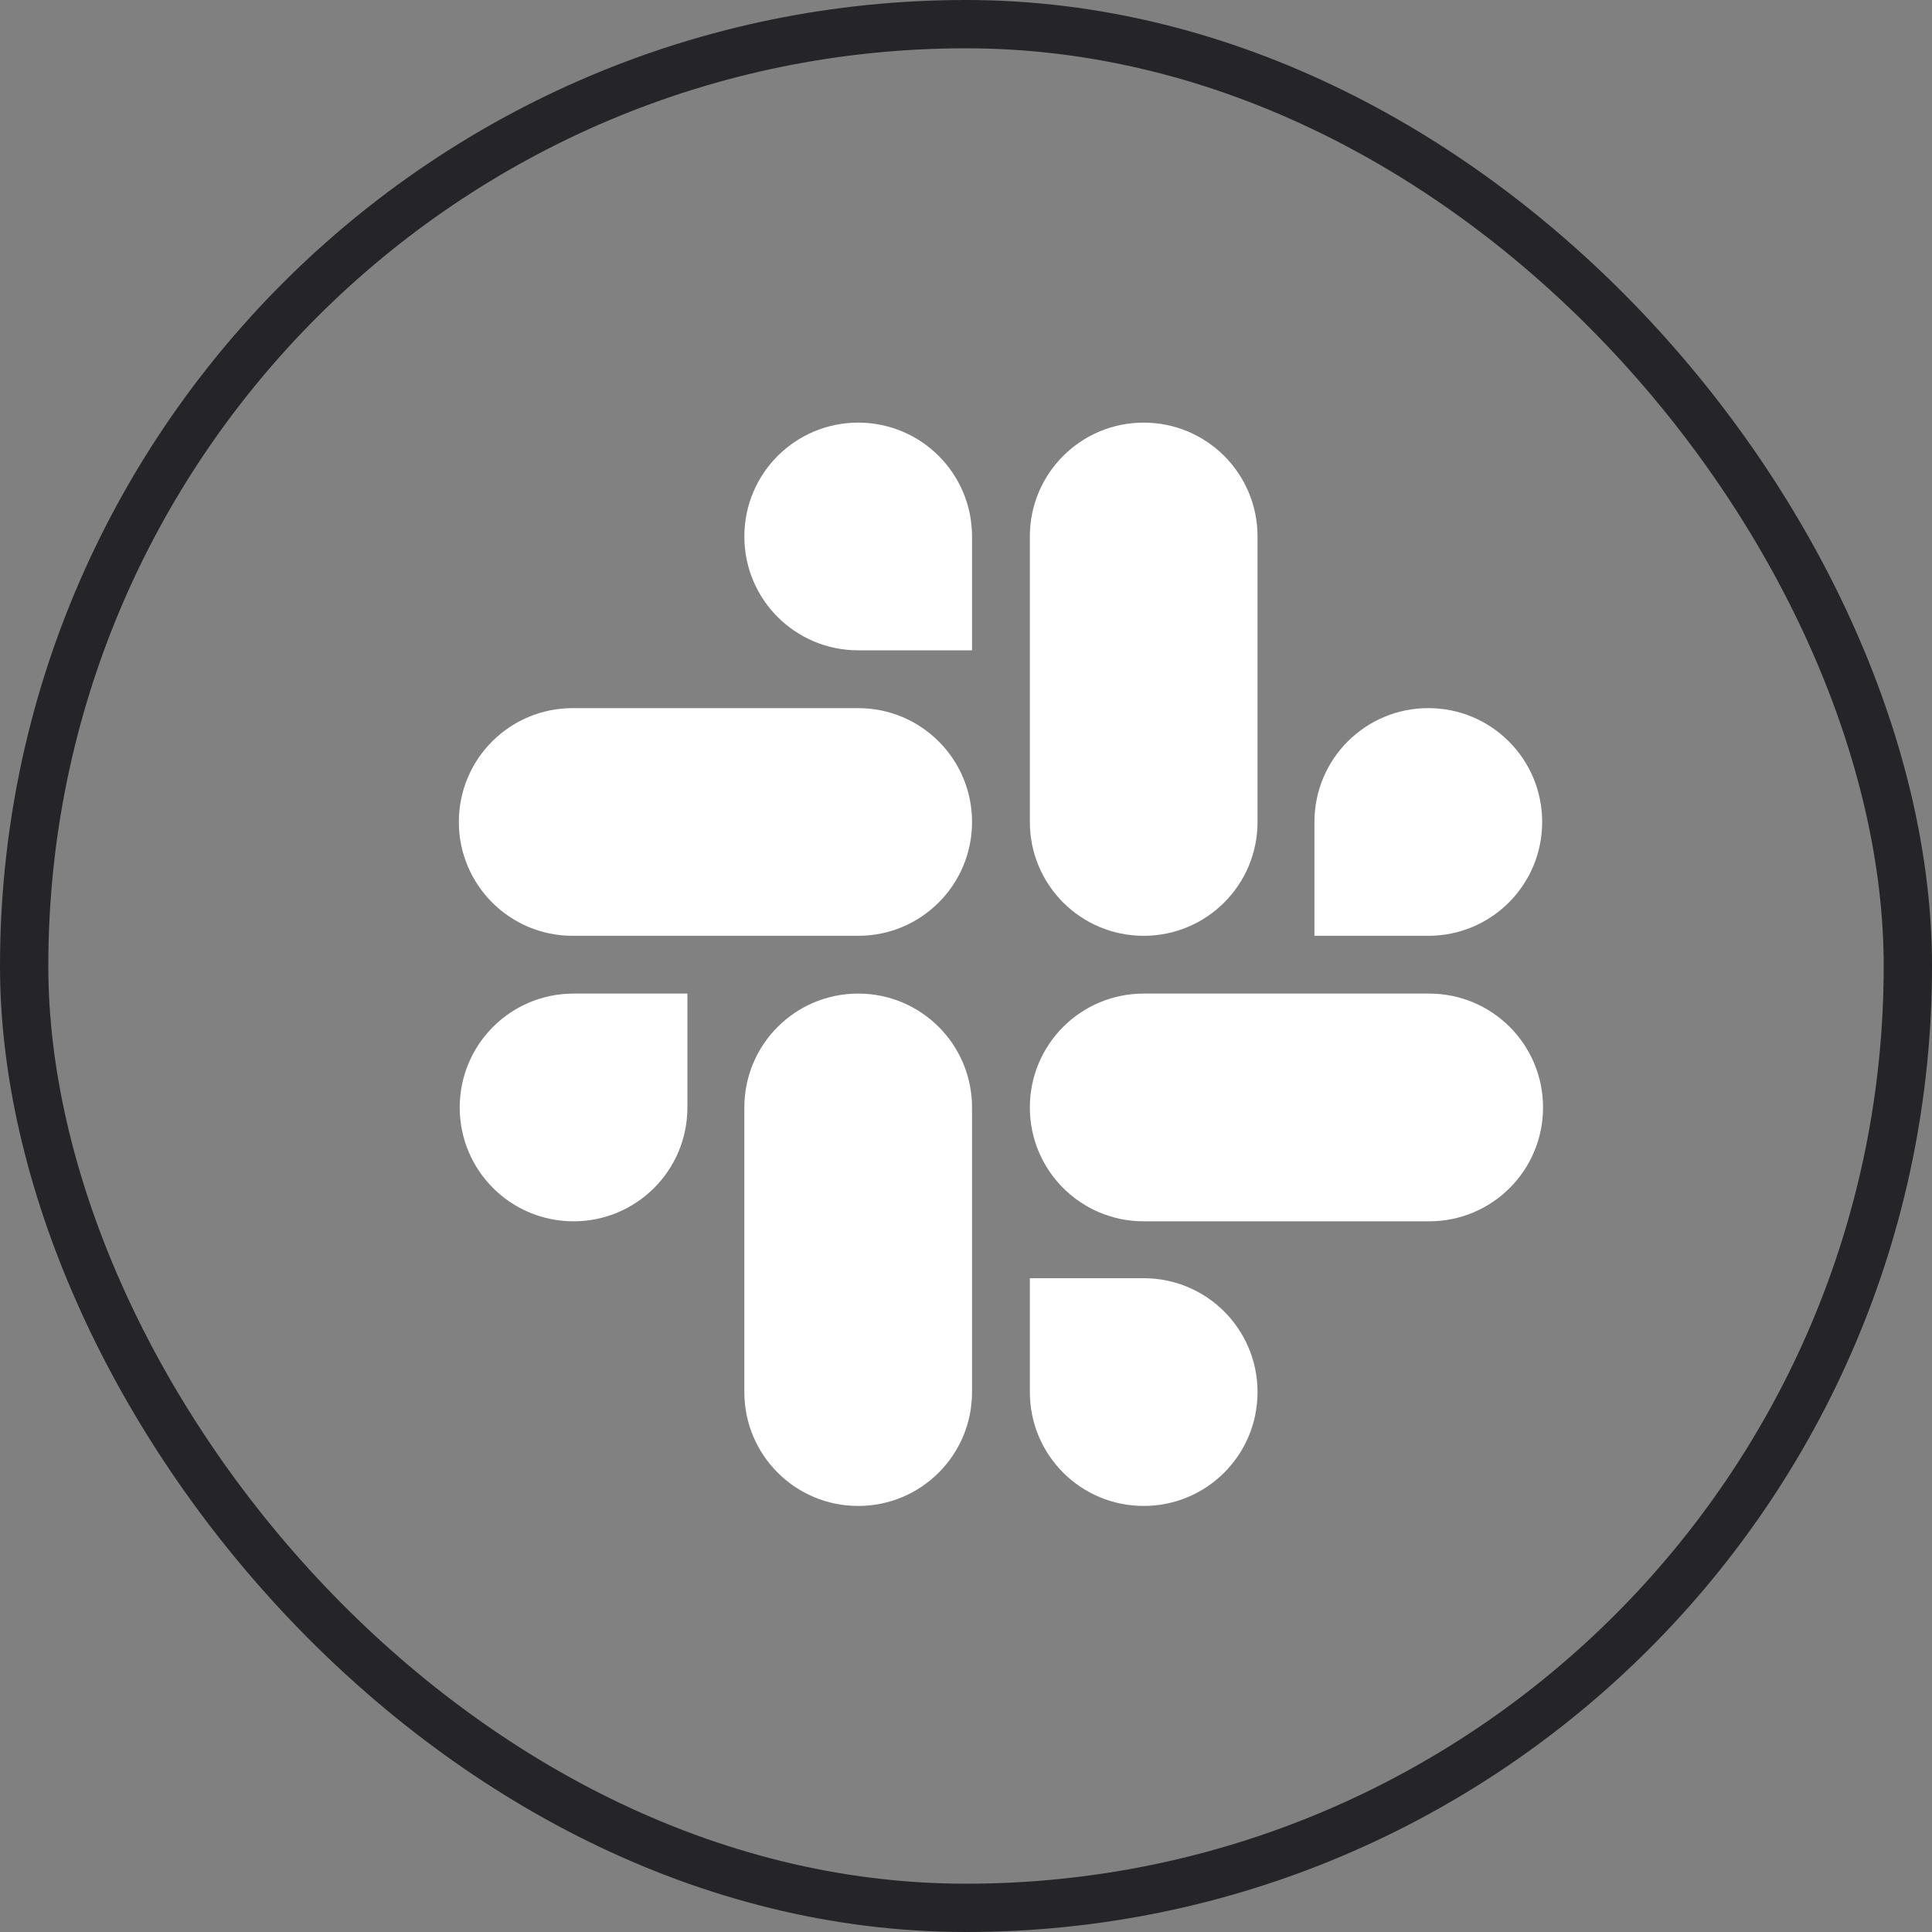 <svg width="40" height="40" viewBox="0 0 40 40" fill="none" xmlns="http://www.w3.org/2000/svg">
<rect x="0" y="0" width="40" height="40" fill="#808080" stroke="none"/>
<rect x="0.5" y="0.5" width="39" height="39" rx="19.5" fill="white" fill-opacity="0.01"/>
<rect x="0.5" y="0.5" width="39" height="39" rx="19.5" stroke="#252529"/>
<g clip-path="url(#clip0_2433_87083)">
<path d="M14.232 22.929C14.232 24.232 13.178 25.286 11.875 25.286C10.571 25.286 9.518 24.232 9.518 22.929C9.518 21.625 10.571 20.571 11.875 20.571H14.232V22.929ZM15.411 22.929C15.411 21.625 16.464 20.571 17.768 20.571C19.071 20.571 20.125 21.625 20.125 22.929V28.821C20.125 30.125 19.071 31.179 17.768 31.179C16.464 31.179 15.411 30.125 15.411 28.821V22.929Z" fill="white"/>
<path d="M17.768 13.464C16.464 13.464 15.411 12.411 15.411 11.107C15.411 9.804 16.464 8.75 17.768 8.75C19.071 8.75 20.125 9.804 20.125 11.107V13.464H17.768ZM17.768 14.661C19.071 14.661 20.125 15.714 20.125 17.018C20.125 18.321 19.071 19.375 17.768 19.375H11.857C10.554 19.375 9.5 18.321 9.5 17.018C9.5 15.714 10.554 14.661 11.857 14.661H17.768Z" fill="white"/>
<path d="M27.214 17.018C27.214 15.714 28.268 14.661 29.572 14.661C30.875 14.661 31.929 15.714 31.929 17.018C31.929 18.321 30.875 19.375 29.572 19.375H27.214V17.018ZM26.036 17.018C26.036 18.321 24.982 19.375 23.679 19.375C22.375 19.375 21.322 18.321 21.322 17.018V11.107C21.322 9.804 22.375 8.75 23.679 8.75C24.982 8.75 26.036 9.804 26.036 11.107V17.018Z" fill="white"/>
<path d="M23.679 26.464C24.982 26.464 26.036 27.518 26.036 28.821C26.036 30.125 24.982 31.179 23.679 31.179C22.375 31.179 21.322 30.125 21.322 28.821V26.464H23.679ZM23.679 25.286C22.375 25.286 21.322 24.232 21.322 22.929C21.322 21.625 22.375 20.571 23.679 20.571H29.589C30.893 20.571 31.947 21.625 31.947 22.929C31.947 24.232 30.893 25.286 29.589 25.286H23.679Z" fill="white"/>
</g>
<defs>
<clipPath id="clip0_2433_87083">
<rect width="22.5" height="22.5" fill="white" transform="translate(9.5 8.75)"/>
</clipPath>
</defs>
</svg>
